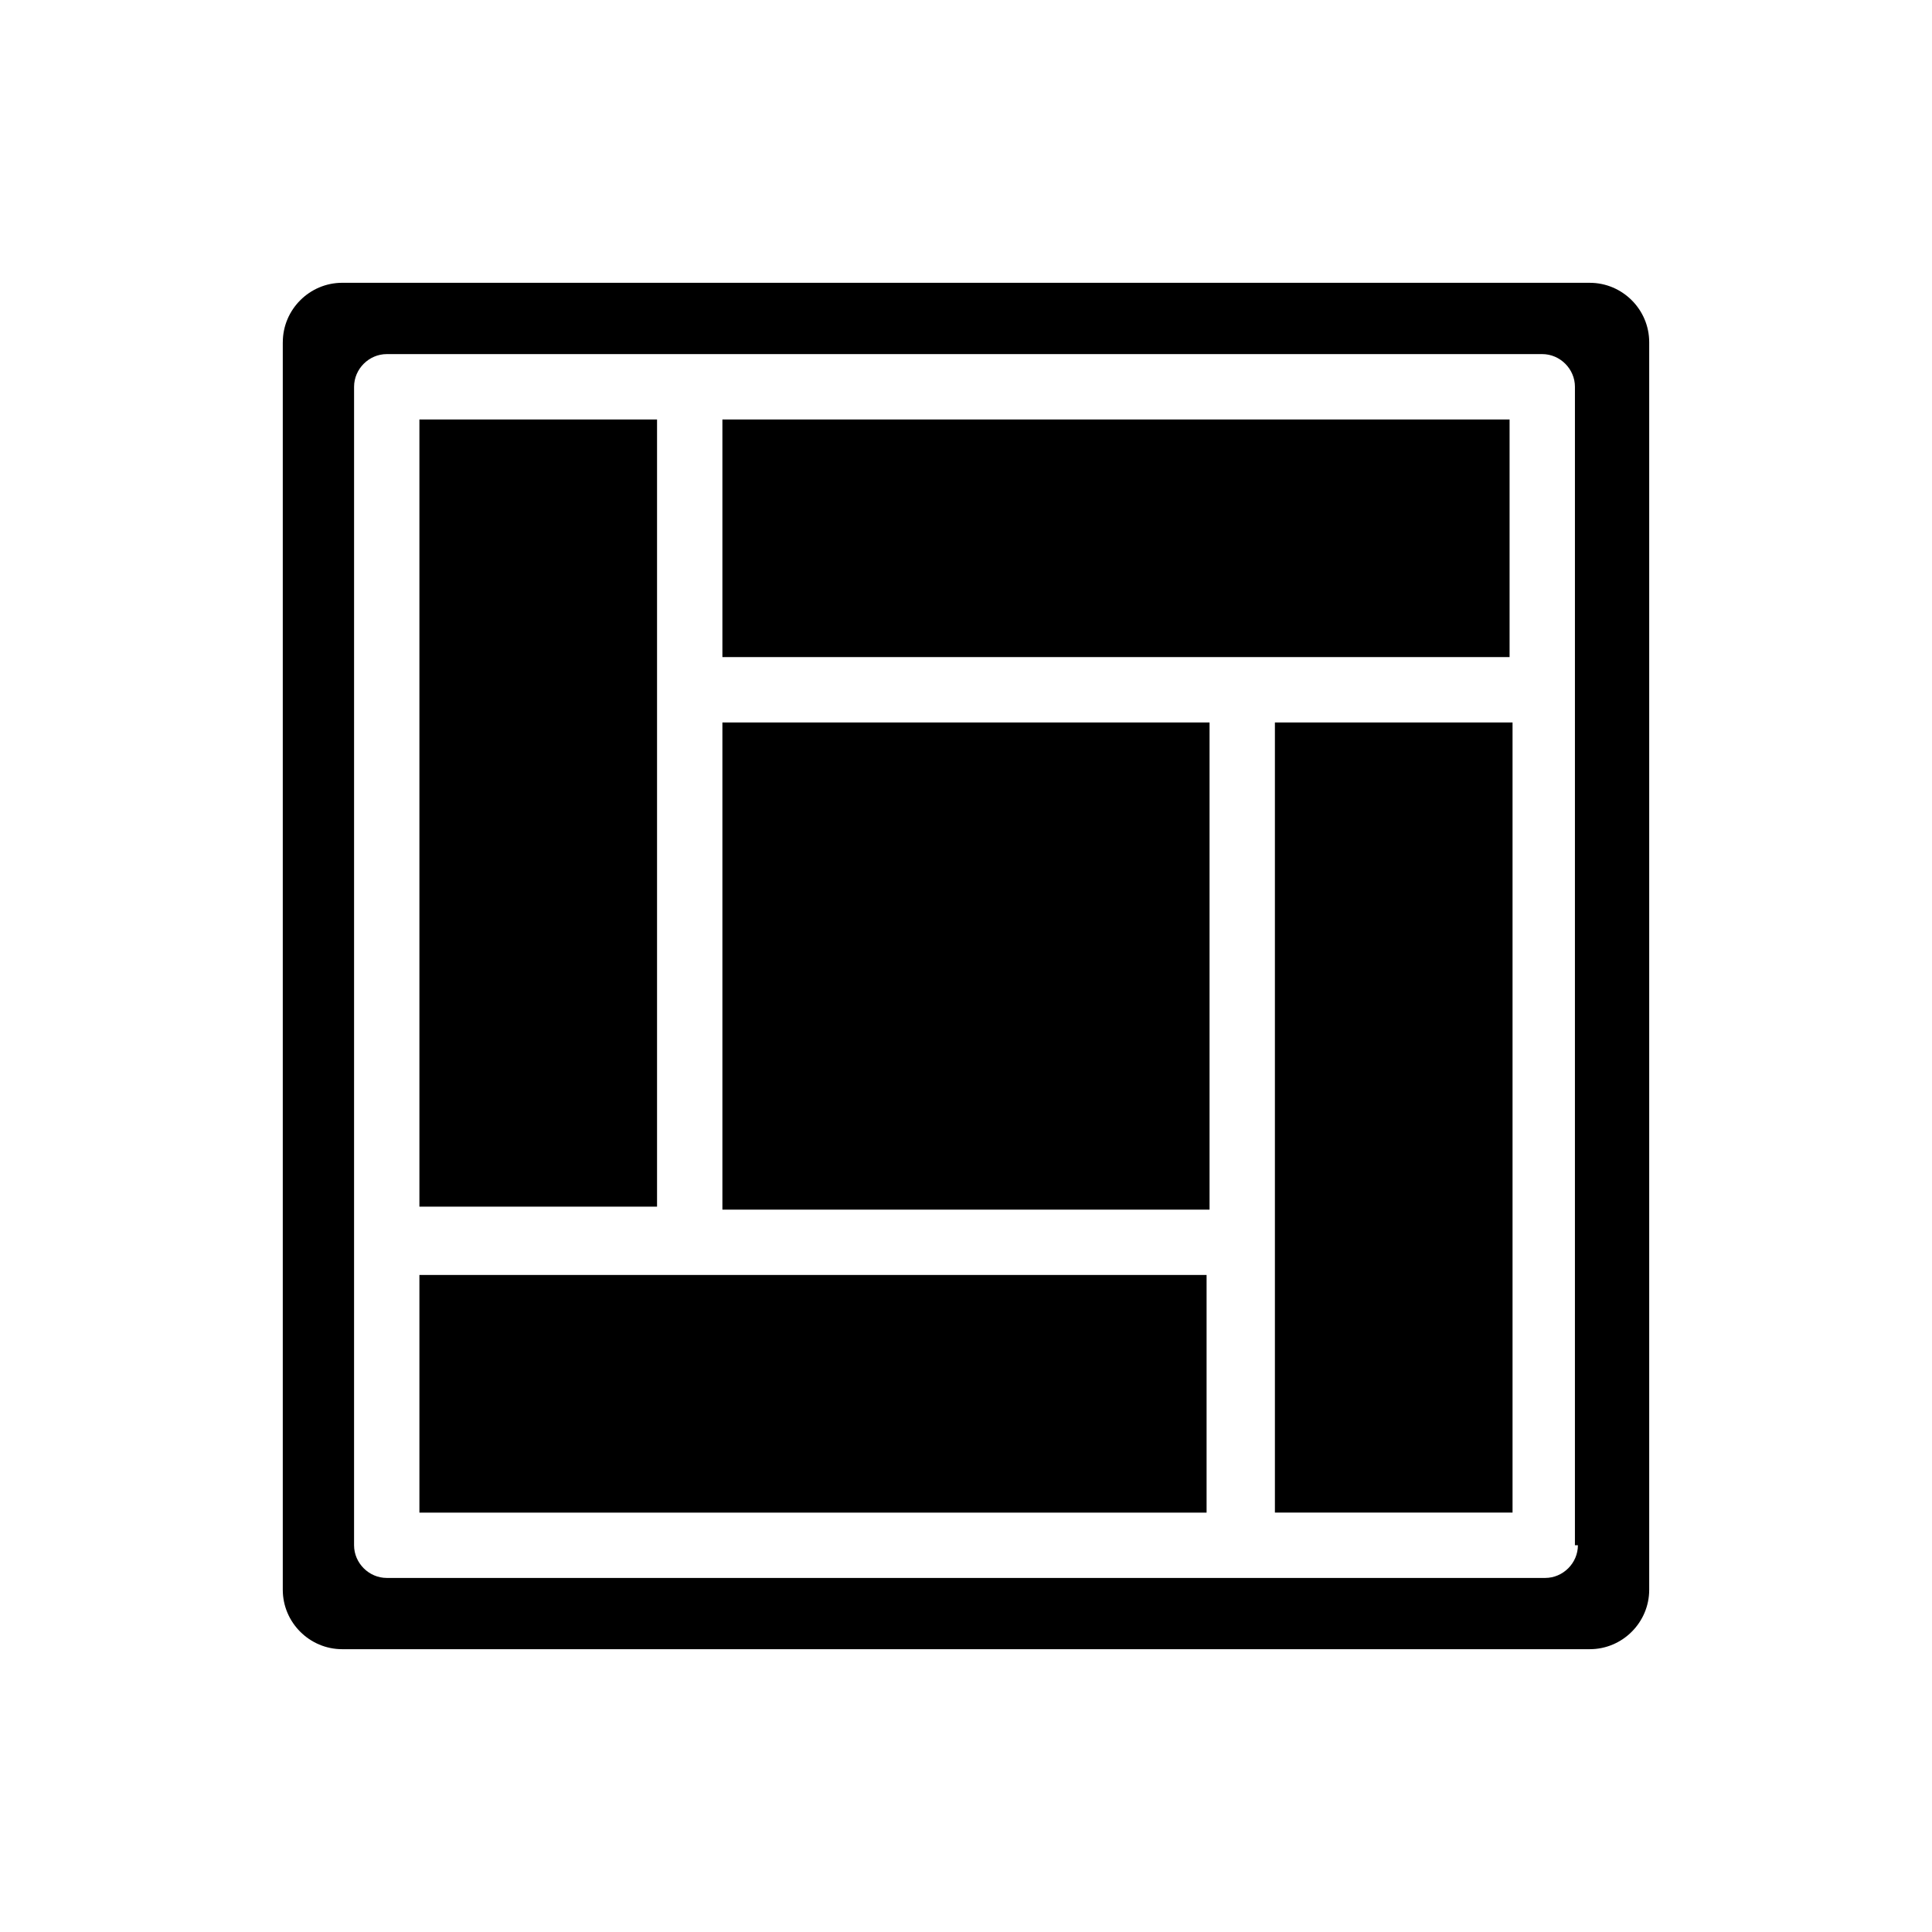 <?xml version="1.0" encoding="UTF-8"?>
<!-- Uploaded to: ICON Repo, www.iconrepo.com, Generator: ICON Repo Mixer Tools -->
<svg fill="#000000" width="800px" height="800px" version="1.1" viewBox="144 144 512 512" xmlns="http://www.w3.org/2000/svg">
 <path d="m218.94 234.69v330.62c0 8.66 7.086 15.742 15.742 15.742h330.63c8.66 0 15.742-7.086 15.742-15.742v-330.62c0-8.66-7.086-15.742-15.742-15.742l-330.62-0.004c-8.66 0-15.746 7.086-15.746 15.746zm343.22 318.82c0 4.723-3.938 8.66-8.66 8.66h-307.01c-4.723 0-8.66-3.938-8.66-8.66l0.004-307.01c0-4.723 3.938-8.66 8.66-8.66h306.22c4.723 0 8.66 3.938 8.66 8.66l-0.004 307.01zm-80.297-8.66h62.977v-209.39h-62.977zm-146.42-226.71h208.61v-62.977h-208.61zm-80.297 163.74v62.977h208.61v-62.977zm80.297-17.316h129.1v-129.1h-129.1zm-17.32-209.4h-62.977v208.61h62.977z"/>
</svg>